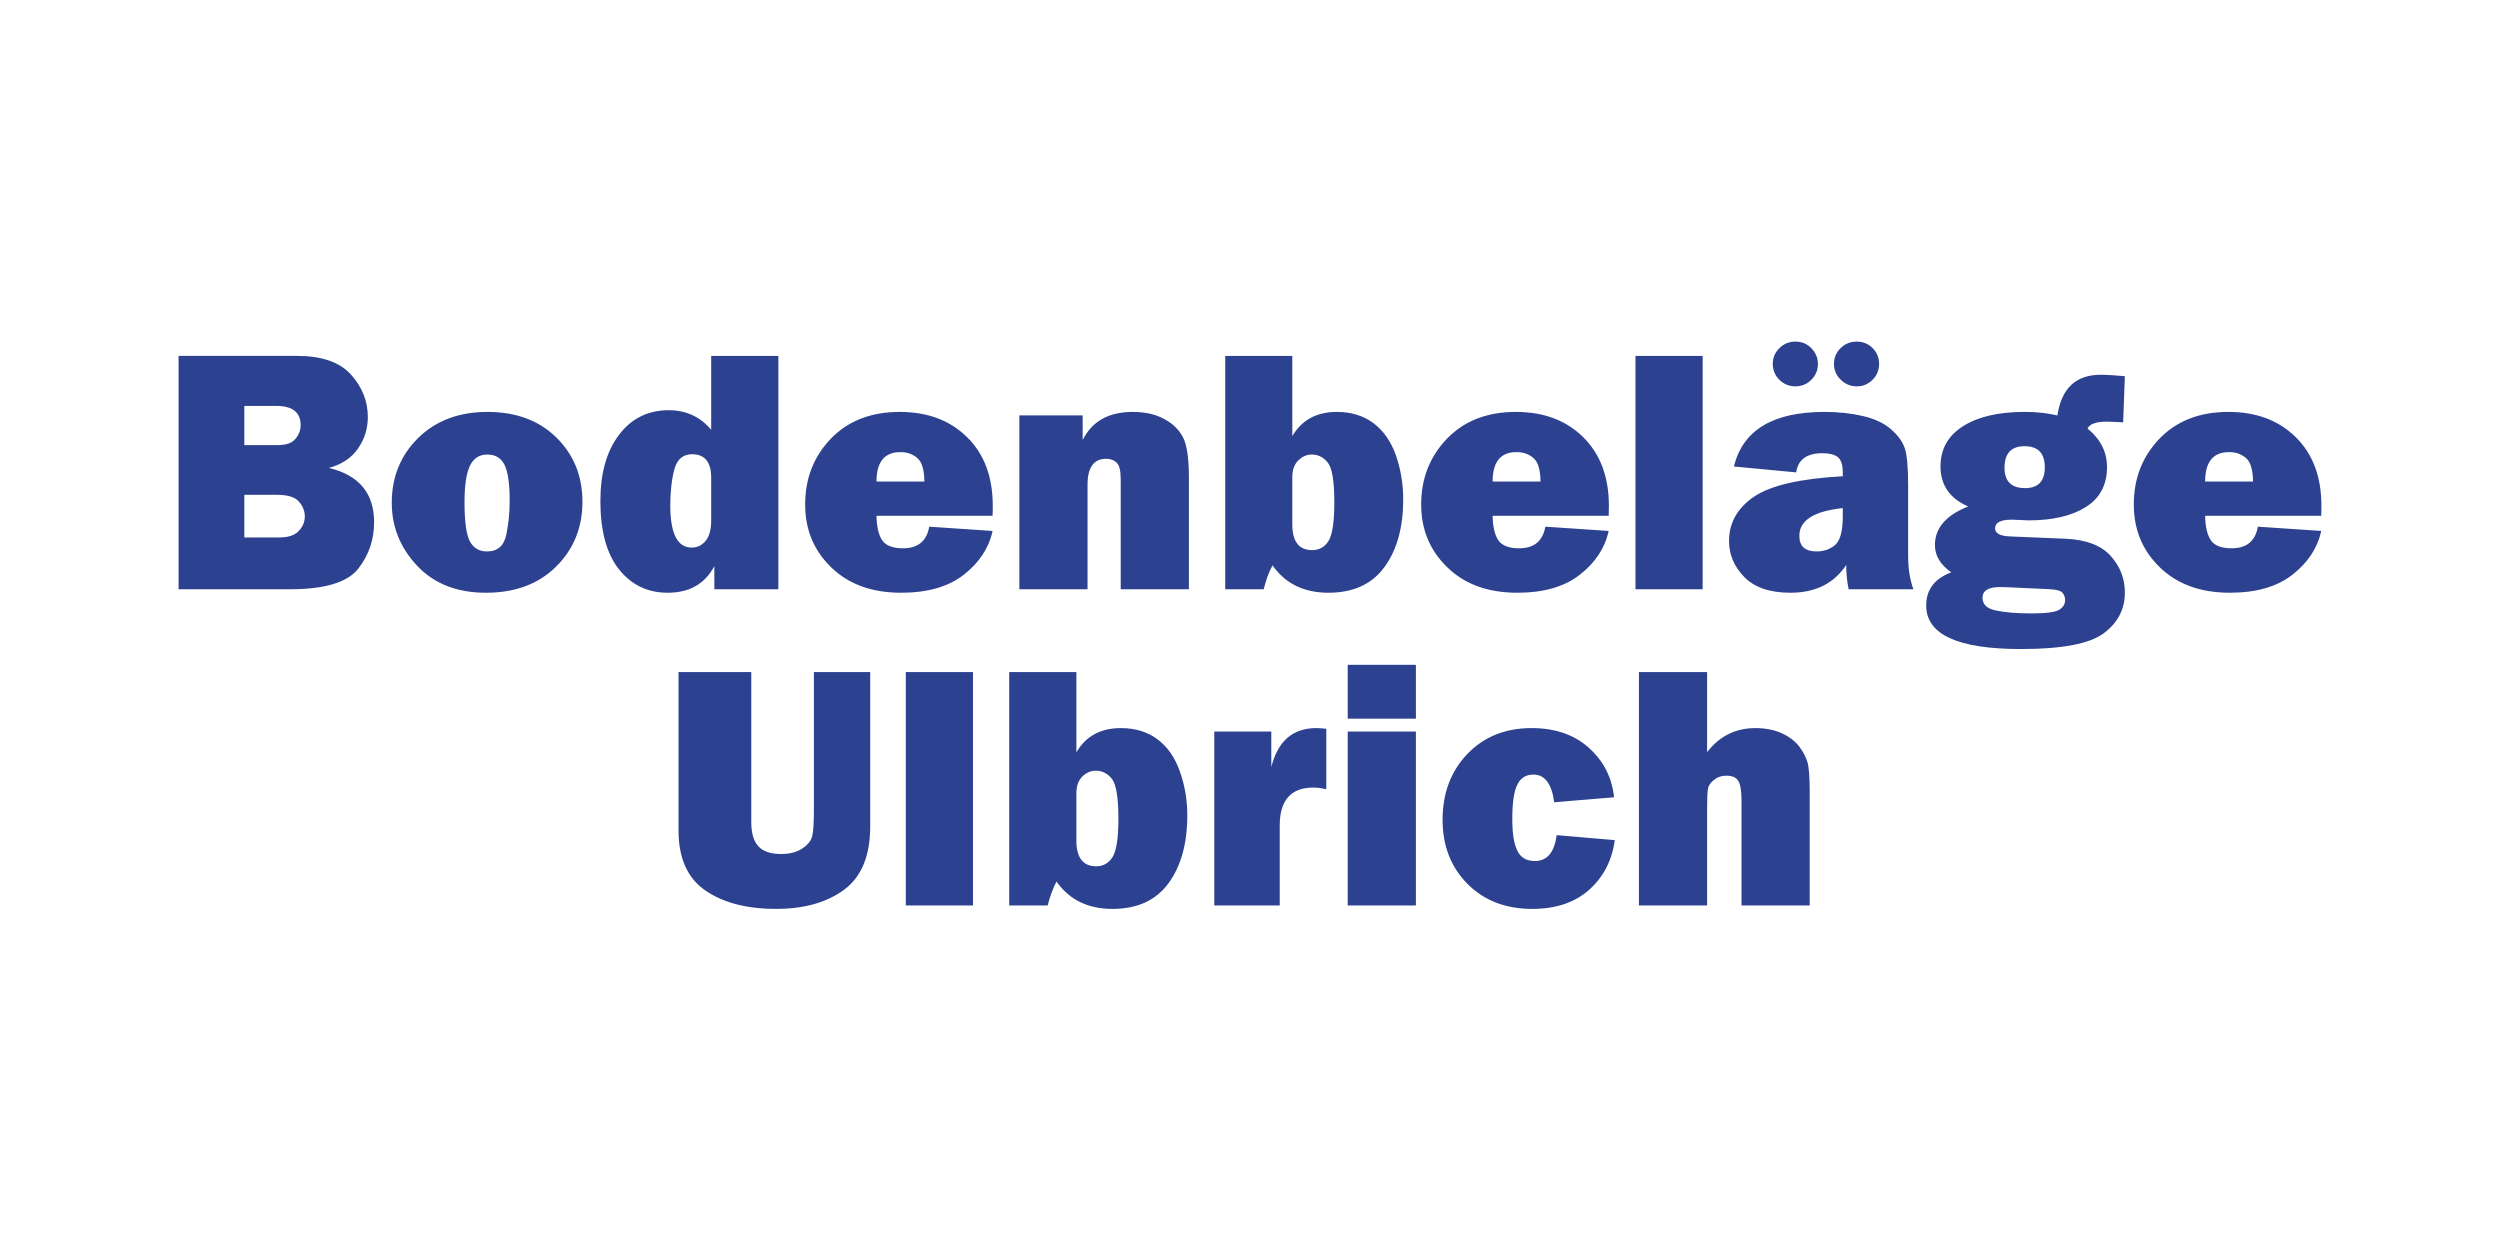 <?xml version="1.0" encoding="UTF-8"?>
<!DOCTYPE svg PUBLIC "-//W3C//DTD SVG 1.1//EN" "http://www.w3.org/Graphics/SVG/1.1/DTD/svg11.dtd">
<!-- Creator: CorelDRAW 2021 (64-Bit) -->
<svg xmlns="http://www.w3.org/2000/svg" xml:space="preserve" width="2499px" height="1250px" version="1.1" style="shape-rendering:geometricPrecision; text-rendering:geometricPrecision; image-rendering:optimizeQuality; fill-rule:evenodd; clip-rule:evenodd"
viewBox="0 0 246.38 123.19"
 xmlns:xlink="http://www.w3.org/1999/xlink"
 xmlns:xodm="http://www.corel.com/coreldraw/odm/2003">
 <defs>
  <style type="text/css">
   <![CDATA[
    .fil0 {fill:none}
    .fil1 {fill:#2D4191}
   ]]>
  </style>
 </defs>
 <g id="Ebene_x0020_1">
  <g id="_1602358057456">
   <g>
    <g>
     <rect class="fil0" width="246.38" height="123.19"/>
    </g>
   </g>
   <path class="fil1" d="M17.6 58.05l0 -23 11.67 0c2.43,0 4.2,0.61 5.31,1.83 1.11,1.23 1.67,2.62 1.67,4.19 0,1.15 -0.32,2.18 -0.97,3.11 -0.63,0.92 -1.59,1.56 -2.86,1.91 2.97,0.72 4.45,2.5 4.45,5.36 0,1.71 -0.52,3.24 -1.57,4.58 -1.06,1.34 -3.3,2.02 -6.74,2.02l-10.96 0zm160.75 31.16l-6.72 0 0 -10.32c0,-0.94 -0.1,-1.59 -0.31,-1.94 -0.21,-0.36 -0.6,-0.53 -1.2,-0.53 -0.46,0 -0.85,0.13 -1.2,0.41 -0.34,0.28 -0.54,0.56 -0.59,0.85 -0.06,0.29 -0.09,0.9 -0.09,1.84l0 9.69 -6.72 0 0 -23 6.72 0 0 7.89c1.22,-1.58 2.8,-2.37 4.76,-2.37 0.98,0 1.85,0.17 2.6,0.51 0.75,0.34 1.32,0.79 1.73,1.32 0.4,0.54 0.67,1.06 0.81,1.57 0.14,0.51 0.21,1.48 0.21,2.93l0 11.15zm-24.94 -6.93l5.73 0.49c-0.27,2 -1.11,3.63 -2.52,4.89 -1.41,1.26 -3.28,1.89 -5.62,1.89 -2.61,0 -4.74,-0.82 -6.37,-2.46 -1.64,-1.65 -2.46,-3.75 -2.46,-6.32 0,-2.63 0.82,-4.79 2.44,-6.49 1.63,-1.7 3.74,-2.55 6.33,-2.55 2.31,0 4.18,0.64 5.63,1.93 1.45,1.29 2.29,2.92 2.5,4.89l-5.9 0.49c-0.24,-1.82 -0.93,-2.73 -2.05,-2.73 -0.73,0 -1.26,0.33 -1.58,0.99 -0.34,0.65 -0.5,1.79 -0.5,3.41 0,1.4 0.16,2.44 0.5,3.11 0.33,0.68 0.9,1.01 1.73,1.01 1.2,0 1.92,-0.85 2.14,-2.55zm-13.87 -16.79l0 5.31 -6.72 0 0 -5.31 6.72 0zm0 6.58l0 17.14 -6.72 0 0 -17.14 6.72 0zm-13.42 17.14l-6.45 0 0 -17.14 5.62 0 0 3.5c0.64,-2.56 2.12,-3.84 4.44,-3.84 0.24,0 0.56,0.02 0.98,0.07l0 5.96c-0.48,-0.11 -0.89,-0.17 -1.26,-0.17 -2.22,0 -3.33,1.25 -3.33,3.73l0 7.89zm-22.87 0l-3.79 0 0 -23 6.62 0 0 7.91c0.92,-1.59 2.38,-2.39 4.39,-2.39 1.42,0 2.62,0.37 3.61,1.11 0.99,0.74 1.72,1.8 2.2,3.17 0.49,1.38 0.73,2.82 0.73,4.34 0,2.76 -0.62,4.98 -1.85,6.67 -1.24,1.69 -3.08,2.53 -5.52,2.53 -2.42,0 -4.26,-0.9 -5.52,-2.7 -0.35,0.67 -0.64,1.46 -0.87,2.36zm2.83 -6.39c0,1.68 0.65,2.53 1.95,2.53 0.7,0 1.25,-0.31 1.62,-0.92 0.38,-0.61 0.57,-1.87 0.57,-3.78 0,-2.08 -0.22,-3.38 -0.64,-3.92 -0.43,-0.53 -0.96,-0.8 -1.58,-0.8 -0.5,0 -0.94,0.19 -1.34,0.58 -0.39,0.38 -0.58,0.94 -0.58,1.67l0 4.64zm-10.19 -16.61l0 23 -6.62 0 0 -23 6.62 0zm-10.13 0l0 15.22c0,2.89 -0.86,4.96 -2.57,6.23 -1.71,1.26 -3.95,1.89 -6.7,1.89 -2.9,0 -5.23,-0.61 -6.98,-1.82 -1.76,-1.21 -2.64,-3.18 -2.64,-5.92l0 -15.6 7.17 0 0 14.76c0,1.11 0.23,1.91 0.7,2.41 0.47,0.51 1.21,0.76 2.24,0.76 0.85,0 1.55,-0.18 2.09,-0.55 0.55,-0.36 0.88,-0.77 0.98,-1.24 0.11,-0.46 0.16,-1.35 0.16,-2.69l0 -13.45 5.55 0zm136.76 -14.33l6.24 0.42c-0.36,1.68 -1.31,3.12 -2.83,4.31 -1.52,1.19 -3.58,1.78 -6.17,1.78 -2.88,0 -5.18,-0.83 -6.9,-2.5 -1.72,-1.66 -2.57,-3.73 -2.57,-6.2 0,-2.56 0.84,-4.72 2.53,-6.48 1.7,-1.76 3.96,-2.64 6.79,-2.64 2.74,0 4.95,0.82 6.64,2.49 1.69,1.66 2.53,3.91 2.53,6.77 0,0.24 0,0.56 -0.02,0.98l-11.44 0c0.02,1.08 0.21,1.89 0.57,2.42 0.36,0.52 1.04,0.78 2.05,0.78 1.47,0 2.33,-0.71 2.58,-2.13zm-0.48 -4.45c-0.01,-1.15 -0.24,-1.92 -0.69,-2.31 -0.45,-0.39 -1,-0.59 -1.67,-0.59 -1.57,0 -2.36,0.97 -2.36,2.9l4.72 0zm-12.63 -10.38l-0.17 4.55 -0.32 -0.02c-0.61,-0.03 -1.04,-0.05 -1.3,-0.05 -1.05,0 -1.67,0.23 -1.89,0.68 1.29,1.05 1.92,2.32 1.92,3.8 0,1.74 -0.69,3.05 -2.08,3.93 -1.39,0.88 -3.28,1.32 -5.66,1.32 -0.05,0 -0.35,-0.02 -0.88,-0.04 -0.49,-0.02 -0.75,-0.03 -0.77,-0.03 -1.09,0 -1.64,0.28 -1.64,0.85 0,0.5 0.48,0.76 1.45,0.8l5.51 0.23c2.01,0.09 3.49,0.65 4.42,1.68 0.94,1.04 1.41,2.24 1.41,3.62 0,1.64 -0.69,2.98 -2.09,4.02 -1.4,1.04 -4.11,1.55 -8.15,1.55 -6.23,0 -9.34,-1.43 -9.34,-4.29 0,-1.56 0.82,-2.65 2.47,-3.27 -1.07,-0.75 -1.61,-1.64 -1.61,-2.68 0,-1.68 1.09,-2.95 3.28,-3.81 -1.82,-0.79 -2.73,-2.11 -2.73,-3.96 0,-1.69 0.74,-3.01 2.22,-3.95 1.48,-0.94 3.51,-1.41 6.09,-1.41 1.18,0 2.25,0.12 3.21,0.35 0.4,-2.67 1.82,-4.01 4.27,-4.01 0.57,0 1.36,0.05 2.38,0.14zm-9.84 11.03c1.3,0 1.95,-0.68 1.95,-2.04 0,-1.4 -0.66,-2.09 -1.99,-2.09 -1.32,0 -1.98,0.7 -1.98,2.12 0,1.34 0.67,2.01 2.02,2.01zm-1.71 9.77c-0.25,-0.01 -0.5,-0.02 -0.74,-0.02 -1.16,0 -1.74,0.35 -1.74,1.06 0,0.65 0.44,1.07 1.32,1.25 0.89,0.19 2.06,0.29 3.53,0.29 1.4,0 2.29,-0.12 2.69,-0.35 0.4,-0.24 0.6,-0.56 0.6,-0.97 0,-0.29 -0.1,-0.53 -0.27,-0.73 -0.18,-0.2 -0.61,-0.3 -1.28,-0.34l-4.11 -0.19zm-9.29 0.2l-6.38 0c-0.16,-0.73 -0.24,-1.53 -0.24,-2.4 -1.21,1.83 -3.04,2.74 -5.5,2.74 -2.03,0 -3.54,-0.52 -4.54,-1.54 -1.01,-1.04 -1.51,-2.22 -1.51,-3.55 0,-1.8 0.82,-3.26 2.47,-4.38 1.64,-1.11 4.55,-1.78 8.74,-2.01l0 -0.39c0,-0.76 -0.18,-1.26 -0.51,-1.51 -0.34,-0.25 -0.84,-0.37 -1.5,-0.37 -1.54,0 -2.4,0.63 -2.58,1.89l-6.14 -0.58c0.88,-3.59 3.85,-5.38 8.93,-5.38 1.38,0 2.65,0.14 3.8,0.41 1.16,0.28 2.07,0.7 2.74,1.29 0.68,0.58 1.13,1.2 1.36,1.85 0.23,0.65 0.34,1.91 0.34,3.76l0 6.83c0,1.3 0.18,2.42 0.52,3.34zm-6.96 -8c-2.85,0.3 -4.28,1.21 -4.28,2.73 0,1.03 0.56,1.54 1.7,1.54 0.71,0 1.32,-0.21 1.82,-0.63 0.5,-0.43 0.76,-1.37 0.76,-2.82l0 -0.82zm-4.66 -12c-0.62,0 -1.15,-0.21 -1.58,-0.64 -0.44,-0.43 -0.66,-0.96 -0.66,-1.58 0,-0.59 0.21,-1.1 0.65,-1.54 0.43,-0.43 0.95,-0.65 1.59,-0.65 0.62,0 1.15,0.22 1.57,0.66 0.43,0.44 0.64,0.96 0.64,1.55 0,0.61 -0.22,1.13 -0.66,1.56 -0.43,0.43 -0.95,0.64 -1.55,0.64zm6.04 0c-0.61,0 -1.14,-0.22 -1.58,-0.65 -0.45,-0.44 -0.67,-0.96 -0.67,-1.57 0,-0.6 0.22,-1.12 0.66,-1.55 0.44,-0.43 0.96,-0.64 1.58,-0.64 0.61,0 1.14,0.21 1.57,0.64 0.43,0.43 0.64,0.95 0.64,1.55 0,0.62 -0.22,1.15 -0.65,1.58 -0.44,0.43 -0.95,0.64 -1.55,0.64zm-15.19 -3l0 23 -6.62 0 0 -23 6.62 0zm-15.5 16.83l6.24 0.42c-0.37,1.68 -1.31,3.12 -2.84,4.31 -1.51,1.19 -3.57,1.78 -6.16,1.78 -2.89,0 -5.18,-0.83 -6.9,-2.5 -1.72,-1.66 -2.58,-3.73 -2.58,-6.2 0,-2.56 0.85,-4.72 2.54,-6.48 1.7,-1.76 3.96,-2.64 6.79,-2.64 2.73,0 4.95,0.82 6.64,2.49 1.68,1.66 2.53,3.91 2.53,6.77 0,0.24 -0.01,0.56 -0.02,0.98l-11.44 0c0.02,1.08 0.21,1.89 0.57,2.42 0.36,0.52 1.04,0.78 2.05,0.78 1.47,0 2.32,-0.71 2.58,-2.13zm-0.48 -4.45c-0.01,-1.15 -0.24,-1.92 -0.69,-2.31 -0.45,-0.39 -1.01,-0.59 -1.67,-0.59 -1.58,0 -2.36,0.97 -2.36,2.9l4.72 0zm-27.28 10.62l-3.79 0 0 -23 6.61 0 0 7.91c0.92,-1.59 2.39,-2.39 4.4,-2.39 1.41,0 2.61,0.37 3.6,1.11 0.99,0.74 1.73,1.8 2.21,3.17 0.48,1.38 0.72,2.82 0.72,4.34 0,2.75 -0.61,4.98 -1.85,6.67 -1.23,1.69 -3.08,2.53 -5.52,2.53 -2.41,0 -4.25,-0.9 -5.51,-2.7 -0.36,0.67 -0.65,1.45 -0.87,2.36zm2.82 -6.39c0,1.68 0.65,2.53 1.95,2.53 0.71,0 1.26,-0.31 1.63,-0.92 0.37,-0.61 0.56,-1.87 0.56,-3.78 0,-2.08 -0.21,-3.38 -0.64,-3.92 -0.42,-0.53 -0.95,-0.8 -1.58,-0.8 -0.49,0 -0.93,0.19 -1.33,0.58 -0.39,0.38 -0.59,0.93 -0.59,1.66l0 4.65zm-10.19 6.39l-6.72 0 0 -10.79c0,-0.89 -0.13,-1.45 -0.41,-1.7 -0.28,-0.25 -0.61,-0.37 -1.03,-0.37 -1.22,0 -1.83,0.85 -1.83,2.56l0 10.3 -6.72 0 0 -17.14 6.24 0 0 2.43c0.92,-1.85 2.56,-2.77 4.93,-2.77 1.24,0 2.29,0.24 3.15,0.72 0.86,0.47 1.47,1.09 1.84,1.85 0.37,0.75 0.55,2.07 0.55,3.94l0 10.97zm-25.59 -6.17l6.24 0.42c-0.36,1.68 -1.31,3.12 -2.83,4.31 -1.52,1.19 -3.58,1.78 -6.17,1.78 -2.88,0 -5.18,-0.83 -6.9,-2.5 -1.72,-1.66 -2.57,-3.73 -2.57,-6.2 0,-2.56 0.84,-4.72 2.53,-6.48 1.7,-1.76 3.96,-2.64 6.79,-2.64 2.74,0 4.95,0.82 6.64,2.49 1.69,1.66 2.53,3.91 2.53,6.77 0,0.24 0,0.56 -0.02,0.98l-11.44 0c0.02,1.08 0.21,1.89 0.57,2.42 0.36,0.52 1.04,0.78 2.05,0.78 1.47,0 2.33,-0.71 2.58,-2.13zm-0.48 -4.45c-0.01,-1.15 -0.24,-1.92 -0.69,-2.31 -0.45,-0.39 -1,-0.59 -1.67,-0.59 -1.57,0 -2.36,0.97 -2.36,2.9l4.72 0zm-14.39 10.62l-6.31 0 0 -2.28c-0.93,1.75 -2.46,2.62 -4.6,2.62 -1.97,0 -3.57,-0.77 -4.8,-2.31 -1.22,-1.54 -1.83,-3.78 -1.83,-6.72 0,-2.75 0.61,-4.93 1.85,-6.55 1.22,-1.61 2.86,-2.41 4.89,-2.41 1.69,0 3.09,0.64 4.18,1.93l0 -7.28 6.62 0 0 23zm-6.62 -11.01c0,-1.53 -0.63,-2.3 -1.89,-2.3 -0.88,0 -1.46,0.49 -1.73,1.46 -0.27,0.98 -0.41,2.18 -0.41,3.59 0,2.77 0.7,4.15 2.11,4.15 0.53,0 0.99,-0.21 1.36,-0.65 0.37,-0.44 0.56,-1.11 0.56,-2.01l0 -4.24zm-22.2 11.35c-2.84,0 -5.1,-0.88 -6.77,-2.65 -1.67,-1.77 -2.51,-3.84 -2.51,-6.22 0,-2.56 0.88,-4.69 2.62,-6.4 1.74,-1.7 4.01,-2.55 6.81,-2.55 2.82,0 5.08,0.84 6.79,2.52 1.71,1.68 2.57,3.79 2.57,6.33 0,2.56 -0.87,4.69 -2.6,6.4 -1.74,1.72 -4.04,2.57 -6.91,2.57zm0.1 -4.07c1.03,0 1.67,-0.54 1.9,-1.62 0.23,-1.08 0.34,-2.21 0.34,-3.39 0,-1.61 -0.16,-2.77 -0.48,-3.47 -0.33,-0.71 -0.9,-1.07 -1.74,-1.07 -0.77,0 -1.34,0.37 -1.69,1.1 -0.36,0.73 -0.54,1.93 -0.54,3.6 0,1.97 0.19,3.27 0.55,3.9 0.37,0.64 0.92,0.95 1.66,0.95zm-23.91 -10.48l3.29 0c0.83,0 1.41,-0.2 1.75,-0.62 0.34,-0.41 0.51,-0.85 0.51,-1.33 0,-1.27 -0.79,-1.91 -2.38,-1.91l-3.17 0 0 3.86zm0 9.1l3.46 0c0.87,0 1.5,-0.21 1.9,-0.63 0.4,-0.42 0.6,-0.91 0.6,-1.43 0,-0.54 -0.19,-1.03 -0.58,-1.47 -0.39,-0.45 -1.11,-0.67 -2.15,-0.67l-3.23 0 0 4.2z"/>
  </g>
 </g>
</svg>
